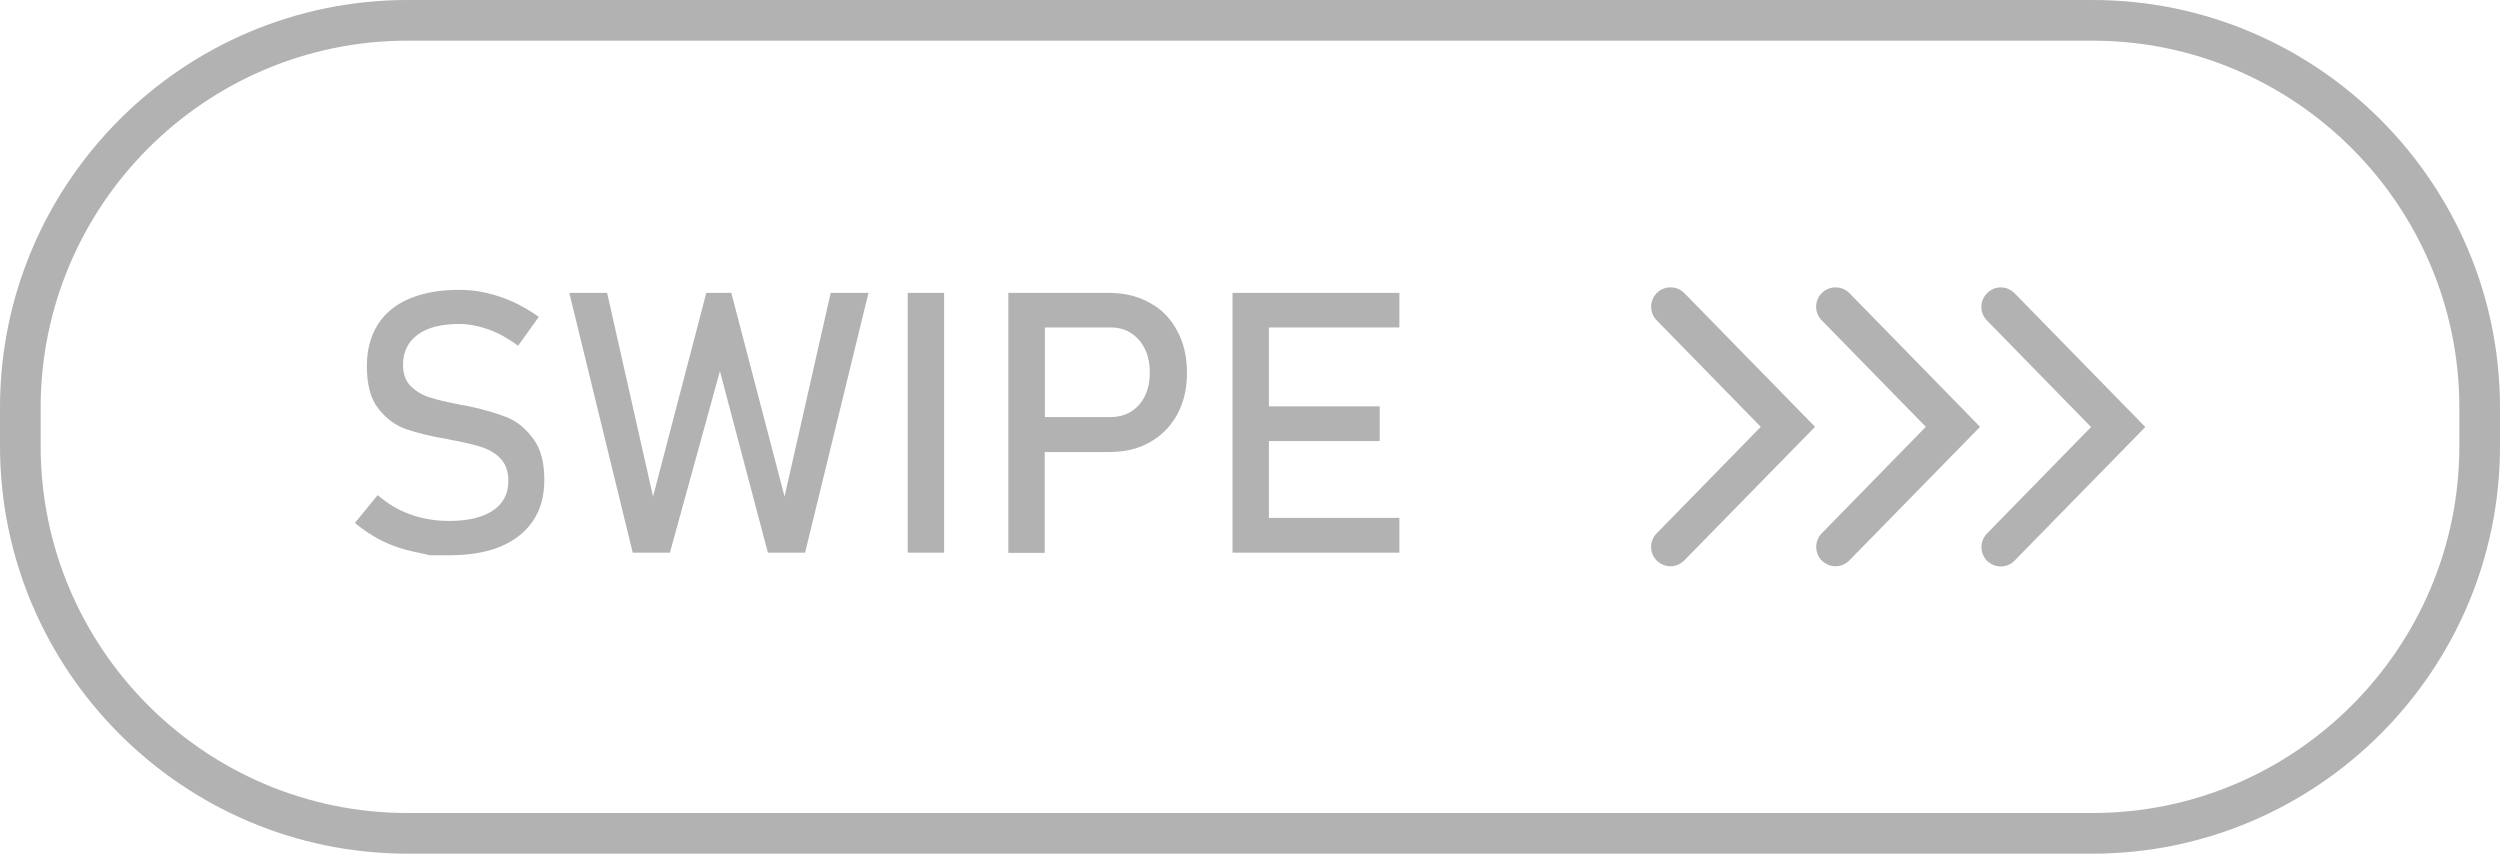 <?xml version="1.0" encoding="UTF-8"?><svg xmlns="http://www.w3.org/2000/svg" xmlns:xlink="http://www.w3.org/1999/xlink" height="42.0" preserveAspectRatio="xMidYMid meet" version="1.0" viewBox="0.0 0.0 123.0 42.0" width="123.0" zoomAndPan="magnify"><g id="change1_1"><path d="M102.95,0H20.05C9,0,0,9,0,20.05v1.89C0,33,9,42,20.05,42h82.89C114,42,123,33,123,21.95v-1.89 C123,9,114,0,102.95,0z M121,21.95C121,31.9,112.9,40,102.95,40H20.05C10.1,40,2,31.9,2,21.95v-1.89C2,10.1,10.1,2,20.05,2h82.89 C112.9,2,121,10.1,121,20.05V21.95z" fill="#B2B2B2"/></g><g id="change1_2"><path d="M26.26,21.62c0.35,0.48,0.52,1.14,0.52,1.98v0.02c0,0.78-0.18,1.45-0.55,2c-0.37,0.55-0.9,0.97-1.6,1.27 c-0.7,0.29-1.55,0.43-2.54,0.43c-0.62,0-0.92,0-0.92,0s-0.28-0.06-0.83-0.18s-1.06-0.29-1.54-0.53s-0.92-0.53-1.34-0.88l1.12-1.37 c0.49,0.42,1.02,0.74,1.61,0.95s1.22,0.32,1.91,0.32c0.93,0,1.64-0.17,2.15-0.51c0.51-0.34,0.76-0.83,0.76-1.45v-0.01 c0-0.45-0.12-0.8-0.35-1.06s-0.53-0.45-0.9-0.58s-0.84-0.24-1.42-0.35c-0.02-0.01-0.04-0.01-0.06-0.01s-0.04,0-0.06-0.01l-0.13-0.03 c-0.86-0.15-1.55-0.31-2.09-0.5c-0.54-0.18-0.99-0.52-1.38-1.01s-0.57-1.19-0.57-2.09v-0.01c0-0.79,0.18-1.47,0.53-2.03 c0.35-0.56,0.87-0.99,1.55-1.28s1.5-0.44,2.45-0.44c0.46,0,0.91,0.05,1.35,0.15s0.88,0.25,1.31,0.44c0.43,0.2,0.85,0.44,1.27,0.74 l-1.02,1.42c-0.49-0.36-0.97-0.63-1.45-0.8s-0.97-0.27-1.45-0.27c-0.87,0-1.55,0.17-2.03,0.52c-0.48,0.35-0.73,0.84-0.73,1.48v0.01 c0,0.44,0.12,0.79,0.37,1.04s0.56,0.44,0.93,0.56s0.89,0.24,1.55,0.37c0.02,0.01,0.05,0.01,0.07,0.01s0.04,0.01,0.07,0.01 c0.03,0.01,0.06,0.01,0.1,0.02s0.07,0.01,0.1,0.02c0.77,0.16,1.42,0.35,1.94,0.56S25.91,21.14,26.26,21.62z M38.6,24.43l-2.62-10.02 h-1.23l-2.62,10.02l-2.26-10.02h-1.86l3.12,12.78h1.83l2.46-8.93l2.36,8.93h1.83l3.12-12.78h-1.86L38.6,24.43z M44.66,27.19h1.79 V14.41h-1.79V27.19z M57.92,16.28c0.32,0.59,0.48,1.28,0.48,2.06s-0.16,1.46-0.48,2.05c-0.32,0.59-0.77,1.04-1.35,1.37 s-1.25,0.48-2.01,0.48h-3.16v4.96h-1.79V14.41h0.92h0.87h3.16c0.76,0,1.43,0.16,2.01,0.49C57.16,15.22,57.61,15.68,57.92,16.28z M56.57,18.33c0-0.44-0.08-0.83-0.24-1.16s-0.39-0.59-0.68-0.78c-0.29-0.19-0.63-0.28-1.02-0.28h-3.22v4.41h3.22 c0.39,0,0.73-0.09,1.02-0.27s0.52-0.44,0.68-0.77S56.57,18.77,56.57,18.33z M68.85,16.12v-1.71h-6.42h-0.92h-0.87v12.78h0.87h0.92 h6.42v-1.71h-6.42V21.7h5.45v-1.71h-5.45v-3.88H68.85z M82.88,14.43L89.3,21l-6.43,6.57c-0.19,0.19-0.44,0.29-0.68,0.29 c-0.24,0-0.48-0.09-0.67-0.27c-0.38-0.37-0.38-0.98-0.01-1.35L86.63,21l-5.12-5.24c-0.37-0.38-0.36-0.98,0.01-1.35 C81.9,14.04,82.51,14.05,82.88,14.43z M89.64,14.41c-0.38,0.37-0.38,0.98-0.01,1.35L94.75,21l-5.12,5.24 c-0.37,0.38-0.36,0.98,0.01,1.35c0.19,0.18,0.43,0.27,0.67,0.27c0.25,0,0.5-0.1,0.68-0.29L97.42,21L91,14.43 C90.63,14.05,90.02,14.04,89.64,14.41z M99.12,14.43c-0.37-0.38-0.97-0.39-1.35-0.01c-0.38,0.37-0.38,0.98-0.01,1.35l5.12,5.24 l-5.12,5.24c-0.37,0.38-0.36,0.98,0.01,1.35c0.19,0.18,0.43,0.27,0.67,0.27c0.25,0,0.5-0.1,0.68-0.29l6.43-6.57L99.12,14.43z" fill="#B2B2B2"/></g></svg>